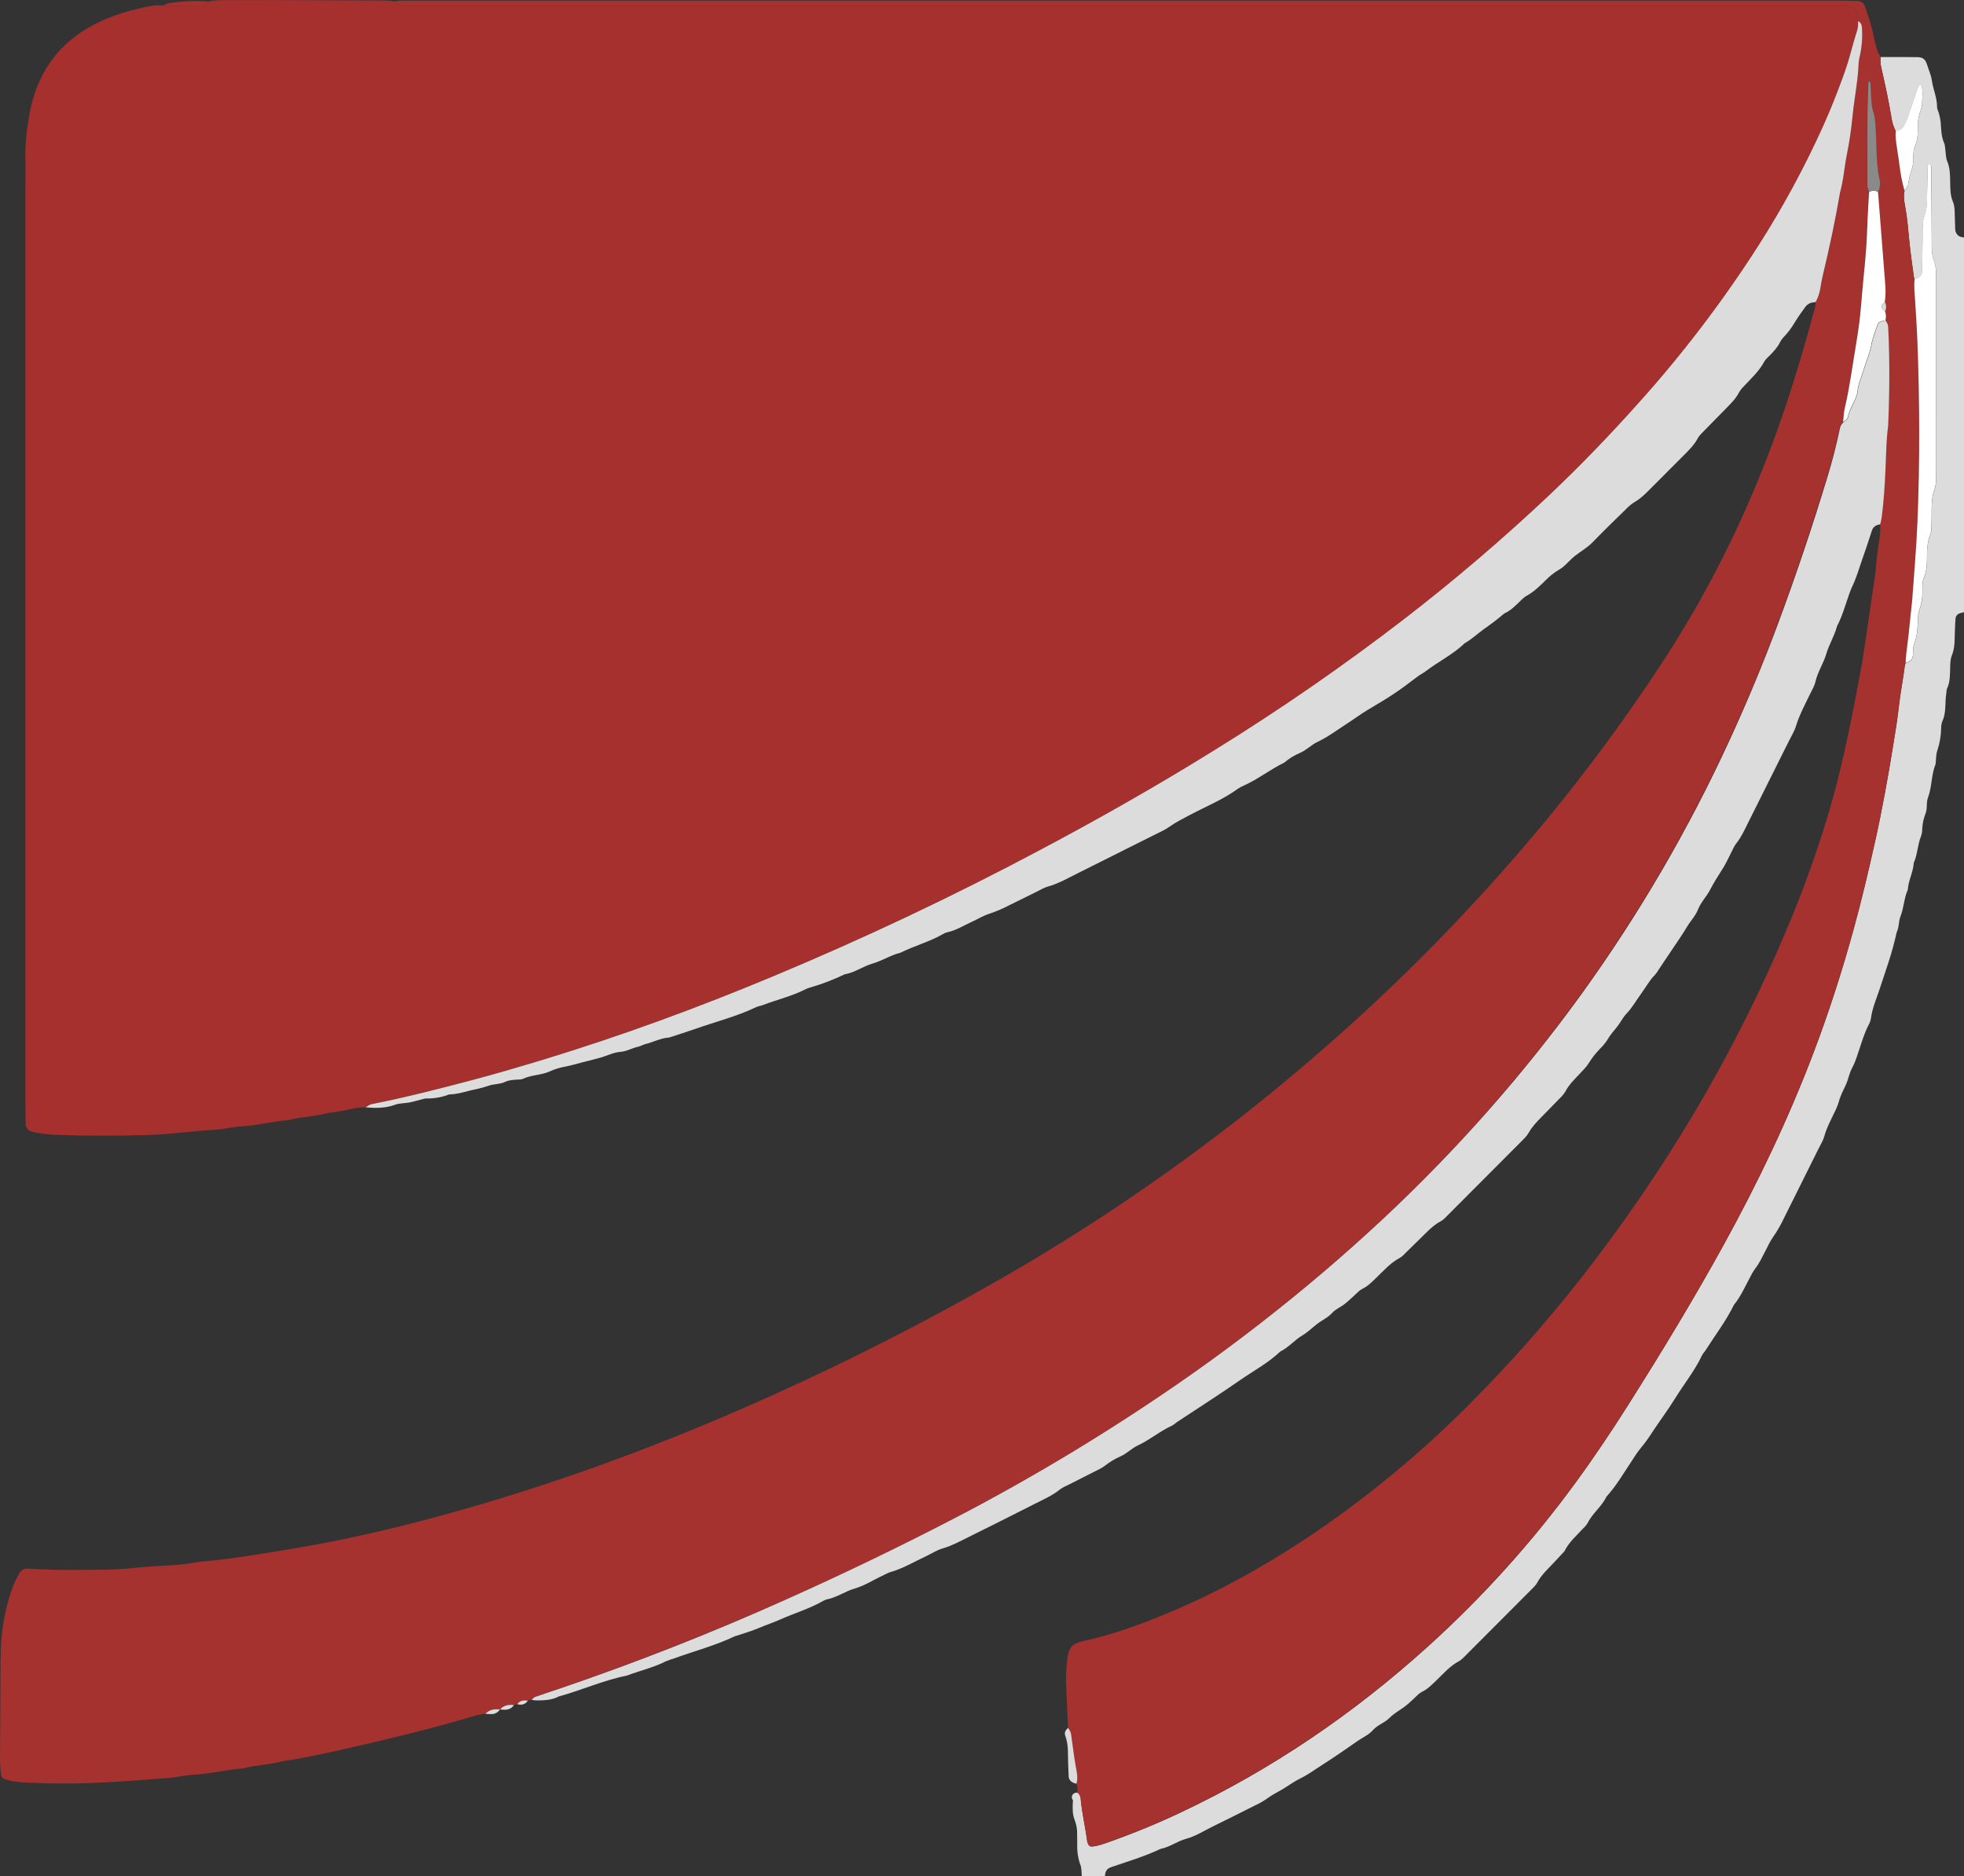 <svg width="67" height="64" viewBox="0 0 67 64" fill="none" xmlns="http://www.w3.org/2000/svg">
<rect x="0" y="0" width="67" height="64" fill="#333333" stroke="none"/>
<g clip-path="url(#clip0_1194_229)">
<path d="M67 20.885C66.949 20.895 66.899 20.908 66.849 20.924C66.812 20.936 66.779 20.96 66.754 20.991C66.729 21.022 66.714 21.06 66.711 21.099C66.692 21.335 66.687 21.572 66.681 21.808C66.677 21.993 66.661 22.175 66.589 22.348C66.538 22.472 66.533 22.604 66.529 22.736C66.52 22.998 66.535 23.264 66.413 23.509C66.399 23.64 66.377 23.77 66.372 23.9C66.361 24.136 66.367 24.373 66.264 24.597C66.235 24.67 66.221 24.748 66.221 24.828C66.218 25.09 66.174 25.351 66.091 25.601C66.04 25.745 66.05 25.911 66.031 26.068C65.879 26.435 65.911 26.843 65.77 27.215C65.705 27.385 65.757 27.585 65.686 27.758C65.619 27.929 65.581 28.111 65.575 28.295C65.574 28.374 65.56 28.452 65.534 28.526C65.415 28.82 65.416 29.144 65.287 29.436C65.268 29.754 65.1 30.039 65.082 30.357C64.951 30.645 64.95 30.971 64.832 31.266C64.764 31.434 64.791 31.632 64.704 31.801C64.63 32.134 64.543 32.463 64.437 32.789C64.331 33.115 64.224 33.438 64.116 33.761C64.007 34.084 63.871 34.397 63.825 34.74C63.813 34.818 63.786 34.893 63.748 34.961C63.612 35.218 63.53 35.496 63.438 35.769C63.363 35.994 63.297 36.222 63.185 36.428C63.083 36.615 63.055 36.827 62.965 37.017C62.875 37.208 62.778 37.393 62.725 37.599C62.686 37.725 62.635 37.846 62.574 37.962C62.451 38.224 62.313 38.476 62.236 38.759C62.195 38.908 62.109 39.047 62.038 39.187C61.641 39.987 61.243 40.787 60.843 41.587C60.742 41.8 60.623 42.005 60.488 42.199C60.381 42.346 60.309 42.518 60.222 42.681C60.111 42.889 60.017 43.105 59.866 43.292C59.805 43.377 59.752 43.468 59.707 43.563C59.533 43.887 59.387 44.226 59.152 44.514C58.886 45.059 58.517 45.539 58.195 46.048C58.154 46.114 58.093 46.171 58.06 46.241C57.813 46.767 57.444 47.218 57.143 47.708C56.896 48.109 56.609 48.485 56.351 48.881C56.239 49.058 56.115 49.228 55.982 49.389C55.847 49.548 55.739 49.73 55.623 49.905C55.362 50.298 55.123 50.707 54.802 51.058C54.644 51.395 54.328 51.619 54.164 51.953C54.123 52.02 54.073 52.082 54.014 52.135C53.783 52.385 53.522 52.609 53.367 52.923C53.244 53.057 53.118 53.193 52.991 53.326C52.793 53.536 52.581 53.73 52.441 53.991C52.392 54.081 52.311 54.156 52.238 54.23C51.496 54.975 50.754 55.719 50.011 56.462C49.937 56.536 49.864 56.619 49.774 56.668C49.465 56.832 49.243 57.094 48.997 57.329C48.845 57.474 48.699 57.626 48.504 57.718C48.458 57.743 48.415 57.774 48.376 57.81C48.22 57.95 48.076 58.107 47.907 58.229C47.738 58.352 47.553 58.453 47.403 58.604C47.236 58.773 46.993 58.843 46.835 59.023C46.692 59.184 46.495 59.267 46.322 59.386C45.934 59.654 45.549 59.927 45.151 60.179C44.886 60.346 44.635 60.537 44.349 60.675C44.139 60.777 43.949 60.922 43.746 61.042C43.565 61.148 43.377 61.241 43.209 61.368C43.079 61.457 42.941 61.534 42.798 61.599C42.33 61.835 41.861 62.071 41.389 62.301C41.083 62.45 40.794 62.64 40.463 62.73C40.157 62.813 39.9 63.016 39.586 63.075C39.041 63.337 38.461 63.504 37.893 63.701C37.745 63.752 37.701 63.866 37.693 64.004H36.905C36.891 63.876 36.903 63.738 36.858 63.622C36.778 63.404 36.742 63.172 36.749 62.94C36.749 62.811 36.746 62.681 36.745 62.552C36.748 62.398 36.721 62.244 36.665 62.099C36.575 61.877 36.589 61.644 36.602 61.412C36.584 61.391 36.572 61.366 36.567 61.34C36.562 61.313 36.564 61.285 36.573 61.26C36.582 61.234 36.597 61.211 36.618 61.193C36.638 61.175 36.663 61.163 36.69 61.158C36.716 61.152 36.744 61.154 36.77 61.163C36.795 61.172 36.818 61.187 36.836 61.208C36.854 61.228 36.866 61.253 36.872 61.28C36.877 61.307 36.875 61.334 36.867 61.36C36.912 61.859 37.031 62.348 37.093 62.842C37.101 62.867 37.111 62.891 37.125 62.914C37.132 62.94 37.149 62.962 37.171 62.977C37.194 62.992 37.221 62.999 37.248 62.996C37.459 62.979 37.655 62.903 37.851 62.834C38.667 62.545 39.469 62.215 40.252 61.846C43.366 60.382 46.178 58.465 48.727 56.158C50.581 54.481 52.259 52.62 53.736 50.601C54.373 49.731 54.973 48.836 55.549 47.925C56.687 46.125 57.794 44.306 58.82 42.438C59.974 40.339 61.006 38.182 61.858 35.941C62.392 34.539 62.849 33.114 63.246 31.667C63.518 30.679 63.751 29.68 63.975 28.68C64.096 28.141 64.202 27.599 64.304 27.056C64.406 26.513 64.498 25.969 64.586 25.424C64.658 24.983 64.731 24.541 64.78 24.098C64.832 23.627 64.926 23.163 64.985 22.694C64.991 22.668 65 22.643 65.011 22.62C65.144 22.578 65.249 22.515 65.26 22.357C65.269 22.227 65.26 22.086 65.304 21.968C65.412 21.692 65.424 21.407 65.431 21.118C65.431 21.013 65.447 20.909 65.481 20.81C65.553 20.612 65.588 20.403 65.584 20.192C65.584 20.035 65.571 19.871 65.632 19.725C65.726 19.5 65.739 19.267 65.74 19.03C65.74 18.767 65.746 18.506 65.85 18.255C65.889 18.162 65.888 18.049 65.891 17.946C65.899 17.762 65.897 17.578 65.899 17.394C65.901 17.157 65.909 16.924 65.999 16.697C66.031 16.597 66.047 16.493 66.046 16.388C66.054 16.231 66.053 16.073 66.053 15.915C66.053 13.815 66.052 11.714 66.05 9.613C66.05 9.508 66.05 9.403 66.047 9.298C66.048 9.167 66.026 9.036 65.982 8.912C65.928 8.764 65.901 8.607 65.903 8.449C65.903 8.186 65.902 7.924 65.899 7.661C65.895 7.005 65.892 6.348 65.883 5.692C65.883 5.629 65.835 5.594 65.808 5.608C65.796 5.614 65.786 5.623 65.778 5.633C65.77 5.644 65.764 5.656 65.762 5.669C65.753 6.01 65.748 6.351 65.743 6.692C65.74 6.929 65.737 7.163 65.645 7.389C65.613 7.489 65.597 7.593 65.597 7.698C65.588 7.829 65.591 7.961 65.59 8.092C65.584 8.486 65.582 8.879 65.57 9.273C65.568 9.326 65.55 9.377 65.519 9.419C65.487 9.461 65.443 9.492 65.393 9.508C65.368 9.518 65.343 9.525 65.318 9.533C65.307 9.51 65.299 9.485 65.293 9.459C65.239 9.048 65.175 8.636 65.135 8.22C65.098 7.831 65.067 7.442 64.996 7.056C64.963 6.879 64.932 6.696 64.972 6.513C65.013 6.448 65.08 6.388 65.092 6.318C65.118 6.137 65.16 5.959 65.219 5.786C65.295 5.587 65.252 5.372 65.284 5.165C65.289 5.113 65.301 5.062 65.32 5.013C65.425 4.793 65.424 4.557 65.426 4.322C65.423 4.139 65.455 3.957 65.519 3.785C65.548 3.712 65.565 3.635 65.569 3.557C65.579 3.351 65.606 3.14 65.558 2.934C65.554 2.926 65.548 2.919 65.54 2.914C65.533 2.909 65.524 2.906 65.515 2.905C65.492 2.909 65.457 2.922 65.451 2.939C65.337 3.258 65.222 3.577 65.12 3.9C65.079 4.024 65.031 4.145 64.974 4.262C64.948 4.322 64.907 4.374 64.854 4.412C64.801 4.45 64.739 4.473 64.674 4.478C64.6 4.338 64.551 4.187 64.529 4.031C64.435 3.462 64.314 2.898 64.185 2.336C64.153 2.209 64.143 2.077 64.155 1.946C64.572 1.946 64.989 1.942 65.406 1.95C65.555 1.953 65.672 1.979 65.743 2.215C65.795 2.389 65.876 2.552 65.902 2.738C65.946 3.046 66.083 3.336 66.082 3.656C66.082 3.73 66.13 3.804 66.148 3.88C66.175 3.98 66.195 4.082 66.206 4.186C66.222 4.42 66.224 4.654 66.321 4.877C66.362 4.969 66.356 5.083 66.371 5.184C66.387 5.286 66.383 5.399 66.423 5.491C66.532 5.741 66.524 6.002 66.529 6.262C66.533 6.472 66.537 6.68 66.621 6.88C66.674 7.003 66.679 7.133 66.683 7.264L66.699 7.813C66.7 7.891 66.731 7.966 66.787 8.022C66.844 8.078 66.924 8.092 67.002 8.102L67 20.885Z" fill="#DCDCDC"/>
<path d="M7.125 0.053C7.276 0.007 7.433 0.008 7.588 0.006C8.03 0.003 8.472 -0.001 8.914 0.001C10.239 0.004 11.565 0.009 12.89 0.016C13.072 0.016 13.255 0.006 13.433 0.051C13.467 0.091 13.508 0.124 13.555 0.148C13.601 0.172 13.653 0.185 13.705 0.189C13.967 0.194 14.23 0.196 14.492 0.196H62.093C62.355 0.196 62.618 0.196 62.88 0.196C62.958 0.196 63.036 0.208 63.115 0.213C63.211 0.22 63.32 0.308 63.341 0.401C63.361 0.503 63.374 0.606 63.391 0.711C63.381 0.815 63.388 0.924 63.358 1.022C63.288 1.248 63.217 1.475 63.159 1.702C63.074 2.034 62.965 2.358 62.848 2.679C62.651 3.222 62.436 3.759 62.199 4.287C61.561 5.701 60.821 7.067 59.986 8.374C58.767 10.28 57.394 12.082 55.881 13.763C54.917 14.84 53.915 15.881 52.864 16.876C51.279 18.374 49.619 19.791 47.892 21.123C45.81 22.724 43.648 24.218 41.413 25.599C39.495 26.792 37.533 27.904 35.539 28.964C32.547 30.552 29.489 32 26.366 33.307C23.799 34.377 21.191 35.335 18.53 36.147C17.728 36.392 16.923 36.629 16.112 36.843C14.971 37.144 13.829 37.437 12.671 37.666C12.598 37.681 12.534 37.738 12.466 37.775C12.335 37.786 12.202 37.783 12.075 37.811C11.768 37.883 11.458 37.938 11.146 37.976C10.717 38.103 10.262 38.092 9.832 38.214C9.283 38.255 8.747 38.401 8.195 38.43C8.039 38.439 7.883 38.471 7.728 38.491C7.624 38.506 7.52 38.532 7.416 38.537C6.63 38.572 5.851 38.698 5.063 38.72C4.04 38.748 3.017 38.755 1.995 38.717C1.68 38.711 1.366 38.672 1.06 38.6C0.975 38.578 0.877 38.462 0.876 38.37C0.873 38.133 0.867 37.897 0.867 37.66C0.867 34.584 0.867 31.507 0.867 28.431V6.265C0.867 6.002 0.875 5.739 0.867 5.477C0.849 4.947 0.911 4.424 1.003 3.907C1.178 2.923 1.599 2.062 2.371 1.4C2.631 1.178 2.916 0.988 3.22 0.832C3.831 0.515 4.483 0.327 5.156 0.203C5.284 0.176 5.417 0.173 5.547 0.194C5.985 0.194 6.423 0.194 6.861 0.188C6.967 0.187 7.052 0.13 7.125 0.053Z" fill="#A5302E"/>
<path d="M63.392 0.713C63.376 0.609 63.363 0.507 63.342 0.403C63.323 0.31 63.212 0.222 63.116 0.215C63.038 0.21 62.96 0.199 62.881 0.198C62.619 0.198 62.357 0.198 62.095 0.198H14.492C14.229 0.198 13.967 0.196 13.705 0.191C13.653 0.188 13.601 0.174 13.555 0.15C13.508 0.126 13.467 0.093 13.433 0.053C13.562 0.026 13.693 0.015 13.824 0.021C14.27 0.021 14.716 0.021 15.161 0.021C30.95 0.021 46.738 0.021 62.526 0.021C62.813 0.021 63.1 0.028 63.39 0.033C63.442 0.037 63.492 0.057 63.533 0.089C63.574 0.122 63.605 0.166 63.621 0.215C63.715 0.516 63.832 0.809 63.891 1.121C63.93 1.327 63.987 1.53 64.046 1.731C64.074 1.803 64.11 1.872 64.153 1.937C64.14 2.068 64.15 2.2 64.182 2.328C64.311 2.89 64.433 3.453 64.526 4.022C64.548 4.179 64.597 4.33 64.671 4.469C64.653 4.649 64.679 4.825 64.705 5.002C64.738 5.229 64.778 5.455 64.805 5.682C64.838 5.96 64.893 6.235 64.969 6.505C64.928 6.688 64.959 6.871 64.992 7.048C65.063 7.434 65.095 7.823 65.132 8.212C65.173 8.627 65.235 9.039 65.289 9.451C65.295 9.477 65.304 9.501 65.315 9.525C65.282 9.787 65.322 10.047 65.336 10.307C65.359 10.752 65.394 11.195 65.41 11.64C65.488 13.707 65.495 15.775 65.41 17.842C65.373 18.73 65.292 19.617 65.23 20.505C65.227 20.557 65.217 20.608 65.212 20.661C65.176 20.999 65.142 21.337 65.105 21.675C65.083 21.881 65.053 22.09 65.03 22.298C65.019 22.402 65.016 22.504 65.008 22.61C64.997 22.634 64.988 22.659 64.982 22.684C64.923 23.154 64.829 23.617 64.777 24.088C64.728 24.532 64.653 24.974 64.583 25.415C64.494 25.96 64.402 26.504 64.3 27.047C64.199 27.589 64.093 28.132 63.972 28.67C63.747 29.671 63.514 30.669 63.243 31.658C62.846 33.104 62.386 34.529 61.855 35.931C61.004 38.173 59.971 40.33 58.817 42.429C57.79 44.296 56.684 46.115 55.546 47.916C54.971 48.828 54.37 49.723 53.732 50.592C52.256 52.61 50.578 54.472 48.724 56.149C46.175 58.454 43.363 60.373 40.249 61.837C39.466 62.206 38.664 62.536 37.848 62.824C37.651 62.894 37.455 62.97 37.245 62.987C37.218 62.99 37.191 62.983 37.168 62.968C37.145 62.953 37.129 62.93 37.121 62.904C37.108 62.882 37.098 62.858 37.09 62.833C37.027 62.339 36.908 61.85 36.863 61.351C36.851 61.273 36.812 61.201 36.752 61.15C36.769 61.048 36.756 60.943 36.717 60.848C36.762 60.693 36.747 60.535 36.717 60.383C36.638 59.974 36.591 59.56 36.533 59.148C36.522 59.075 36.469 59.009 36.436 58.94C36.416 58.493 36.395 58.046 36.375 57.6C36.355 57.258 36.367 56.915 36.412 56.576C36.42 56.497 36.438 56.42 36.462 56.345C36.508 56.218 36.586 56.113 36.717 56.063C36.789 56.032 36.863 56.006 36.94 55.986C37.918 55.781 38.853 55.437 39.775 55.056C41.601 54.303 43.312 53.336 44.944 52.224C46.764 50.975 48.467 49.562 50.03 48.001C51.706 46.331 53.258 44.539 54.671 42.64C57.184 39.279 59.276 35.672 60.911 31.804C61.447 30.547 61.916 29.262 62.316 27.955C62.607 26.999 62.844 26.029 63.05 25.052C63.201 24.331 63.342 23.609 63.474 22.885C63.559 22.42 63.625 21.95 63.695 21.482C63.777 20.937 63.855 20.39 63.935 19.843C63.953 19.713 63.976 19.583 63.986 19.452C64.013 19.111 64.053 18.772 64.109 18.434C64.142 18.253 64.151 18.067 64.136 17.884C64.153 17.807 64.177 17.732 64.185 17.654C64.26 17.082 64.295 16.507 64.319 15.931C64.338 15.46 64.344 14.988 64.407 14.519C64.455 13.393 64.465 12.267 64.407 11.14C64.398 11.062 64.365 10.989 64.313 10.93C64.34 10.828 64.336 10.72 64.301 10.62C64.324 10.57 64.336 10.514 64.335 10.458C64.334 10.402 64.32 10.347 64.294 10.298C64.322 10.091 64.326 9.881 64.305 9.673C64.227 8.632 64.144 7.592 64.063 6.552C64.131 6.409 64.147 6.247 64.108 6.093C64.034 5.76 64.019 5.422 64.008 5.083C64.002 4.874 63.994 4.665 63.985 4.457C63.975 4.222 63.962 3.99 63.885 3.762C63.844 3.641 63.841 3.506 63.831 3.377C63.817 3.195 63.814 3.012 63.802 2.83C63.802 2.808 63.775 2.789 63.759 2.766C63.75 2.778 63.733 2.79 63.732 2.802C63.676 3.976 63.7 5.149 63.699 6.323C63.698 6.349 63.7 6.375 63.706 6.401C63.72 6.451 63.739 6.5 63.756 6.549C63.733 6.967 63.703 7.384 63.691 7.802C63.666 8.666 63.551 9.52 63.486 10.38C63.452 10.822 63.393 11.264 63.319 11.701C63.193 12.447 63.096 13.199 62.923 13.937C62.888 14.089 62.887 14.248 62.87 14.404C62.81 14.455 62.769 14.525 62.754 14.602C62.636 15.169 62.493 15.728 62.324 16.281C61.809 17.964 61.247 19.632 60.638 21.283C60.144 22.613 59.6 23.923 59.005 25.212C57.612 28.248 55.929 31.141 53.979 33.85C52.487 35.919 50.849 37.877 49.076 39.709C47.816 41.013 46.49 42.246 45.107 43.421C43.687 44.631 42.214 45.772 40.689 46.847C38.069 48.69 35.329 50.353 32.486 51.828C30.625 52.797 28.735 53.707 26.817 54.559C24.278 55.694 21.694 56.712 19.064 57.611C18.791 57.704 18.516 57.791 18.245 57.888C18.2 57.904 18.166 57.953 18.128 57.987C18.106 57.982 18.083 57.982 18.062 57.988C18.04 57.994 18.02 58.005 18.005 58.021C17.863 57.994 17.735 58.012 17.643 58.139H17.583L17.532 58.171C17.349 58.143 17.185 58.175 17.055 58.318C16.869 58.297 16.697 58.318 16.562 58.466C16.458 58.476 16.355 58.493 16.253 58.517C14.744 58.968 13.215 59.338 11.681 59.682C11.017 59.832 10.351 59.98 9.675 60.076C9.218 60.199 8.74 60.211 8.282 60.33C7.732 60.368 7.194 60.51 6.643 60.54C6.486 60.549 6.33 60.574 6.174 60.595C6.044 60.612 5.915 60.641 5.784 60.651C4.345 60.76 2.906 60.886 1.46 60.831C1.119 60.819 0.777 60.819 0.439 60.766C0.337 60.746 0.236 60.718 0.137 60.684C0.112 60.675 0.09 60.66 0.074 60.639C0.058 60.619 0.048 60.594 0.045 60.568C-0.003 60.308 -3.03052e-05 60.045 0.002 59.783C0.007 58.73 0.013 57.678 0.02 56.625C0.02 56.441 0.028 56.255 0.037 56.073C0.071 55.495 0.178 54.924 0.355 54.373C0.43 54.12 0.537 53.878 0.674 53.653C0.701 53.608 0.739 53.57 0.786 53.545C0.833 53.52 0.885 53.508 0.938 53.511C1.829 53.573 2.721 53.56 3.614 53.548C3.929 53.544 4.244 53.525 4.558 53.491C4.871 53.457 5.186 53.436 5.5 53.418C5.893 53.395 6.287 53.381 6.674 53.3C6.752 53.286 6.83 53.277 6.909 53.272C7.928 53.18 8.936 53.005 9.947 52.838C10.62 52.728 11.29 52.602 11.958 52.459C12.727 52.294 13.492 52.113 14.253 51.916C18.426 50.833 22.457 49.355 26.384 47.583C29.039 46.385 31.631 45.062 34.162 43.614C38.171 41.312 41.939 38.611 45.408 35.551C48.053 33.224 50.509 30.69 52.754 27.973C54.158 26.269 55.468 24.489 56.679 22.642C58.45 19.948 59.828 17.064 60.863 14.011C61.259 12.841 61.604 11.655 61.925 10.462C61.934 10.411 61.938 10.358 61.938 10.306C62.014 10.169 62.067 10.02 62.093 9.866C62.122 9.712 62.145 9.557 62.182 9.404C62.407 8.465 62.609 7.52 62.771 6.567C62.892 6.138 62.918 5.692 63.008 5.256C63.094 4.821 63.159 4.381 63.201 3.939C63.261 3.341 63.385 2.751 63.406 2.148C63.416 2.044 63.435 1.941 63.462 1.84C63.524 1.532 63.542 1.217 63.515 0.904C63.51 0.864 63.497 0.827 63.475 0.794C63.454 0.761 63.426 0.733 63.392 0.713V0.713Z" fill="#A63230"/>
<path d="M63.392 0.713C63.425 0.733 63.454 0.76 63.475 0.793C63.496 0.825 63.51 0.862 63.515 0.901C63.542 1.214 63.524 1.529 63.462 1.837C63.435 1.938 63.417 2.041 63.406 2.145C63.385 2.748 63.261 3.339 63.201 3.936C63.159 4.378 63.095 4.818 63.008 5.253C62.919 5.689 62.893 6.135 62.772 6.564C62.61 7.517 62.407 8.462 62.182 9.402C62.145 9.554 62.123 9.709 62.094 9.863C62.067 10.018 62.015 10.167 61.938 10.304C61.912 10.308 61.886 10.31 61.86 10.315C61.808 10.319 61.757 10.335 61.711 10.36C61.665 10.386 61.625 10.42 61.593 10.462C61.469 10.632 61.346 10.802 61.237 10.981C61.132 11.163 61.007 11.332 60.863 11.485C60.806 11.541 60.76 11.605 60.724 11.675C60.641 11.844 60.516 11.978 60.388 12.111C60.315 12.186 60.228 12.256 60.18 12.346C60.003 12.678 59.725 12.922 59.477 13.192C59.42 13.246 59.371 13.309 59.331 13.376C59.211 13.617 59.017 13.795 58.834 13.983C58.594 14.228 58.354 14.47 58.116 14.715C58.044 14.79 57.963 14.866 57.915 14.956C57.789 15.194 57.598 15.373 57.413 15.56C57.024 15.951 56.635 16.342 56.244 16.732C56.096 16.881 55.945 17.023 55.758 17.129C55.648 17.2 55.547 17.284 55.457 17.381C55.081 17.748 54.703 18.113 54.337 18.492C54.152 18.684 53.922 18.81 53.717 18.972C53.532 19.119 53.392 19.32 53.183 19.436C53.025 19.529 52.879 19.642 52.75 19.773C52.545 19.974 52.343 20.181 52.084 20.322C51.972 20.383 51.882 20.487 51.786 20.578C51.652 20.704 51.521 20.833 51.35 20.911C51.326 20.922 51.304 20.937 51.284 20.954C51.068 21.145 50.833 21.31 50.598 21.479C50.387 21.633 50.195 21.813 49.966 21.944C49.566 22.329 49.063 22.571 48.626 22.906C48.544 22.969 48.446 23.014 48.363 23.077C47.671 23.605 47.471 23.736 46.667 24.212C46.42 24.359 46.189 24.534 45.946 24.689C45.615 24.902 45.301 25.142 44.944 25.31C44.73 25.411 44.567 25.593 44.345 25.686C44.152 25.768 43.972 25.879 43.812 26.016C43.339 26.245 42.925 26.576 42.445 26.793C42.372 26.823 42.302 26.859 42.236 26.903C41.724 27.278 41.136 27.512 40.581 27.808C40.35 27.932 40.115 28.045 39.9 28.2C39.752 28.306 39.581 28.381 39.417 28.463C38.55 28.899 37.681 29.334 36.812 29.767C36.46 29.942 36.12 30.142 35.736 30.248C35.613 30.282 35.497 30.356 35.38 30.413C35.073 30.563 34.767 30.714 34.462 30.866C34.23 30.988 33.989 31.092 33.741 31.175C33.542 31.237 33.361 31.353 33.17 31.439C32.882 31.568 32.617 31.743 32.302 31.807C32.251 31.821 32.203 31.842 32.159 31.871C31.701 32.132 31.189 32.267 30.719 32.501C30.385 32.583 30.095 32.776 29.768 32.871C29.441 32.966 29.157 33.18 28.815 33.238C28.437 33.42 28.045 33.57 27.642 33.687C27.591 33.7 27.542 33.718 27.494 33.74C27.026 33.983 26.509 34.101 26.022 34.288C25.949 34.316 25.867 34.324 25.797 34.357C25.132 34.675 24.417 34.854 23.726 35.098C23.43 35.202 23.129 35.295 22.831 35.394C22.538 35.413 22.279 35.554 21.999 35.624C21.924 35.643 21.854 35.689 21.778 35.706C21.573 35.747 21.387 35.866 21.175 35.882C20.935 35.899 20.724 36.01 20.497 36.077C20.295 36.137 20.093 36.183 19.89 36.234C19.687 36.285 19.489 36.35 19.281 36.387C19.101 36.419 18.925 36.474 18.757 36.549C18.466 36.682 18.138 36.665 17.849 36.8C17.781 36.832 17.695 36.827 17.617 36.832C17.485 36.841 17.353 36.85 17.233 36.907C17.062 36.989 16.872 36.976 16.697 37.03C16.549 37.081 16.398 37.123 16.245 37.157C15.938 37.214 15.642 37.332 15.323 37.335C15.078 37.431 14.817 37.478 14.555 37.474C14.528 37.473 14.502 37.475 14.476 37.481C14.299 37.525 14.123 37.581 13.943 37.614C13.789 37.642 13.628 37.632 13.478 37.688C13.149 37.809 12.81 37.806 12.468 37.777C12.537 37.74 12.601 37.683 12.673 37.668C13.831 37.439 14.972 37.147 16.114 36.845C16.925 36.631 17.73 36.392 18.532 36.15C21.193 35.338 23.802 34.38 26.368 33.309C29.493 32.005 32.551 30.557 35.541 28.965C37.535 27.906 39.497 26.792 41.415 25.6C43.649 24.22 45.812 22.726 47.894 21.124C49.621 19.793 51.28 18.375 52.866 16.878C53.917 15.883 54.919 14.842 55.883 13.764C57.395 12.084 58.769 10.281 59.988 8.376C60.823 7.069 61.562 5.703 62.201 4.288C62.437 3.761 62.652 3.224 62.85 2.681C62.967 2.36 63.076 2.035 63.16 1.704C63.219 1.475 63.29 1.251 63.359 1.024C63.389 0.926 63.382 0.817 63.392 0.713Z" fill="#DCDCDC"/>
<path d="M64.319 10.933C64.371 10.992 64.404 11.066 64.413 11.144C64.471 12.27 64.461 13.396 64.413 14.523C64.35 14.991 64.344 15.463 64.325 15.934C64.301 16.511 64.266 17.087 64.192 17.658C64.181 17.735 64.159 17.811 64.142 17.887C64.006 17.909 63.9 17.961 63.855 18.11C63.753 18.435 63.641 18.757 63.529 19.08C63.418 19.402 63.324 19.73 63.173 20.038C63.13 20.134 63.093 20.232 63.061 20.332C62.941 20.678 62.842 21.032 62.669 21.361C62.582 21.693 62.395 21.988 62.3 22.313C62.204 22.638 62.003 22.93 61.93 23.266C61.902 23.392 61.831 23.508 61.774 23.626C61.59 24.004 61.391 24.373 61.264 24.779C61.21 24.953 61.11 25.112 61.028 25.277C60.559 26.217 60.09 27.157 59.62 28.098C59.503 28.332 59.395 28.573 59.227 28.778C59.195 28.82 59.168 28.864 59.145 28.911C59.011 29.167 58.899 29.436 58.741 29.677C58.597 29.898 58.46 30.12 58.339 30.353C58.218 30.587 58.024 30.776 57.928 31.023C57.841 31.248 57.668 31.417 57.548 31.621C57.416 31.846 57.265 32.061 57.12 32.279C56.946 32.541 56.771 32.802 56.595 33.061C56.557 33.13 56.511 33.195 56.46 33.254C56.271 33.441 56.15 33.676 55.994 33.887C55.824 34.118 55.685 34.372 55.483 34.584C55.358 34.714 55.278 34.889 55.164 35.03C55.05 35.172 54.928 35.309 54.836 35.47C54.764 35.58 54.681 35.682 54.587 35.773C54.441 35.924 54.31 36.089 54.199 36.267C54.119 36.4 54.002 36.511 53.895 36.626C53.716 36.819 53.525 36.997 53.402 37.236C53.346 37.325 53.279 37.406 53.202 37.477C53.001 37.685 52.798 37.888 52.596 38.097C52.431 38.266 52.267 38.433 52.149 38.644C52.086 38.756 51.988 38.85 51.895 38.943C51.062 39.781 50.228 40.618 49.391 41.454C49.317 41.528 49.244 41.612 49.154 41.66C48.867 41.81 48.662 42.049 48.435 42.267C48.284 42.413 48.136 42.563 47.984 42.709C47.908 42.781 47.838 42.868 47.748 42.914C47.439 43.079 47.214 43.336 46.968 43.573C46.816 43.718 46.673 43.873 46.479 43.966C46.432 43.99 46.389 44.02 46.35 44.055C46.194 44.195 46.046 44.346 45.882 44.477C45.74 44.591 45.561 44.658 45.437 44.797C45.293 44.956 45.094 45.038 44.929 45.168C44.763 45.297 44.616 45.443 44.433 45.553C44.163 45.713 43.959 45.968 43.673 46.108C43.271 46.491 42.782 46.752 42.33 47.065C41.62 47.559 40.891 48.023 40.171 48.5C40.105 48.543 40.048 48.603 39.978 48.636C39.571 48.822 39.229 49.118 38.823 49.306C38.608 49.407 38.444 49.586 38.224 49.683C38.032 49.768 37.852 49.877 37.687 50.007C37.585 50.087 37.461 50.139 37.344 50.199C37.064 50.343 36.782 50.483 36.502 50.626C36.385 50.685 36.258 50.734 36.157 50.814C35.886 51.03 35.572 51.164 35.269 51.318C34.521 51.699 33.77 52.075 33.018 52.447C32.737 52.586 32.462 52.737 32.156 52.824C31.957 52.881 31.777 53.002 31.587 53.091C31.183 53.278 30.801 53.514 30.367 53.632C30.293 53.66 30.221 53.692 30.152 53.731C29.818 53.883 29.508 54.09 29.154 54.193C28.826 54.289 28.543 54.499 28.203 54.563C28.152 54.577 28.104 54.598 28.059 54.627C27.601 54.886 27.094 55.034 26.616 55.248C26.378 55.354 26.129 55.436 25.887 55.538C25.646 55.641 25.395 55.713 25.146 55.797C25.121 55.803 25.096 55.81 25.071 55.818C24.407 56.137 23.695 56.321 23.006 56.572C22.906 56.601 22.807 56.636 22.71 56.677C22.287 56.891 21.823 56.995 21.383 57.162C20.584 57.321 19.84 57.66 19.058 57.875C18.817 58.002 18.554 58.009 18.291 58.008C18.239 58.004 18.187 57.999 18.135 57.99C18.173 57.956 18.207 57.908 18.252 57.891C18.523 57.794 18.798 57.707 19.071 57.614C21.703 56.718 24.287 55.701 26.824 54.562C28.74 53.706 30.629 52.795 32.493 51.83C35.336 50.356 38.076 48.692 40.696 46.849C42.219 45.774 43.692 44.632 45.114 43.424C46.495 42.248 47.823 41.016 49.083 39.712C50.858 37.882 52.498 35.926 53.991 33.859C55.942 31.149 57.625 28.256 59.018 25.221C59.611 23.931 60.156 22.621 60.651 21.291C61.264 19.642 61.826 17.974 62.337 16.289C62.506 15.736 62.65 15.176 62.767 14.611C62.782 14.533 62.823 14.463 62.882 14.412C62.921 14.379 62.965 14.348 62.999 14.313C63.019 14.295 63.033 14.272 63.041 14.247C63.088 14.014 63.217 13.815 63.305 13.598C63.316 13.575 63.325 13.55 63.334 13.525C63.351 13.477 63.363 13.426 63.371 13.375C63.397 13.087 63.526 12.826 63.605 12.552C63.677 12.302 63.789 12.062 63.836 11.811C63.883 11.56 63.977 11.313 64.061 11.07C64.09 10.985 64.174 10.971 64.249 10.951C64.272 10.944 64.296 10.938 64.319 10.933V10.933Z" fill="#DCDCDC"/>
<path d="M36.441 58.943C36.474 59.012 36.528 59.079 36.538 59.152C36.596 59.563 36.644 59.977 36.722 60.387C36.751 60.539 36.766 60.697 36.722 60.851C36.697 60.844 36.672 60.837 36.647 60.829C36.539 60.793 36.464 60.716 36.457 60.607C36.44 60.321 36.436 60.034 36.431 59.748C36.431 59.566 36.401 59.385 36.341 59.213C36.298 59.096 36.357 59.014 36.441 58.943Z" fill="#DCDCDC"/>
<path d="M7.125 0.053C7.052 0.13 6.967 0.187 6.858 0.188C6.421 0.192 5.983 0.192 5.545 0.193C5.615 0.165 5.683 0.122 5.756 0.111C6.208 0.036 6.668 0.016 7.125 0.053V0.053Z" fill="#A63230"/>
<path d="M17.056 58.317C17.186 58.173 17.351 58.142 17.533 58.17C17.454 58.285 17.34 58.327 17.207 58.327C17.157 58.328 17.106 58.32 17.056 58.317Z" fill="#DCDCDC"/>
<path d="M16.561 58.464C16.697 58.319 16.869 58.295 17.054 58.317C17.024 58.366 16.981 58.407 16.931 58.434C16.881 58.462 16.824 58.477 16.767 58.476C16.699 58.479 16.63 58.469 16.561 58.464Z" fill="#DCDCDC"/>
<path d="M17.645 58.138C17.736 58.01 17.864 57.992 18.006 58.02C17.916 58.154 17.79 58.173 17.645 58.138Z" fill="#DCDCDC"/>
<path d="M65.008 22.613C65.016 22.509 65.019 22.404 65.03 22.301C65.053 22.093 65.083 21.886 65.106 21.678C65.142 21.34 65.177 21.001 65.212 20.663C65.217 20.611 65.227 20.559 65.23 20.507C65.292 19.619 65.373 18.733 65.41 17.844C65.496 15.777 65.489 13.71 65.41 11.642C65.394 11.198 65.359 10.754 65.336 10.309C65.322 10.049 65.282 9.788 65.315 9.527C65.34 9.519 65.365 9.512 65.39 9.503C65.44 9.487 65.484 9.455 65.515 9.413C65.547 9.371 65.565 9.32 65.567 9.267C65.579 8.874 65.581 8.48 65.587 8.086C65.587 7.955 65.585 7.823 65.593 7.692C65.594 7.588 65.61 7.484 65.642 7.384C65.733 7.157 65.736 6.923 65.74 6.686C65.745 6.346 65.75 6.004 65.759 5.664C65.761 5.651 65.767 5.638 65.774 5.628C65.782 5.617 65.793 5.608 65.804 5.602C65.832 5.588 65.879 5.623 65.879 5.687C65.888 6.343 65.892 6.999 65.896 7.655C65.898 7.918 65.899 8.181 65.9 8.443C65.898 8.601 65.924 8.758 65.979 8.906C66.023 9.03 66.045 9.161 66.043 9.292C66.043 9.397 66.047 9.502 66.047 9.608C66.047 11.708 66.048 13.809 66.05 15.91C66.05 16.067 66.05 16.225 66.043 16.382C66.043 16.487 66.028 16.591 65.996 16.691C65.906 16.918 65.898 17.152 65.896 17.388C65.896 17.572 65.896 17.756 65.888 17.94C65.883 18.044 65.884 18.156 65.847 18.249C65.743 18.5 65.739 18.761 65.737 19.024C65.737 19.261 65.723 19.494 65.629 19.719C65.567 19.865 65.58 20.029 65.58 20.186C65.584 20.397 65.549 20.606 65.477 20.804C65.444 20.903 65.427 21.008 65.428 21.113C65.421 21.401 65.408 21.686 65.301 21.963C65.255 22.08 65.266 22.221 65.257 22.352C65.245 22.509 65.14 22.572 65.008 22.613Z" fill="white"/>
<path d="M64.97 6.506C64.894 6.237 64.839 5.961 64.805 5.683C64.779 5.455 64.739 5.23 64.706 5.003C64.68 4.826 64.653 4.65 64.672 4.471C64.737 4.466 64.799 4.443 64.852 4.405C64.905 4.367 64.947 4.315 64.972 4.255C65.029 4.138 65.078 4.017 65.118 3.893C65.221 3.57 65.336 3.251 65.449 2.932C65.455 2.914 65.49 2.902 65.513 2.898C65.522 2.899 65.531 2.902 65.539 2.906C65.546 2.911 65.552 2.918 65.557 2.926C65.604 3.132 65.577 3.342 65.567 3.55C65.563 3.628 65.546 3.705 65.517 3.778C65.453 3.949 65.422 4.131 65.424 4.315C65.424 4.55 65.424 4.786 65.319 5.006C65.3 5.055 65.288 5.106 65.283 5.158C65.25 5.364 65.293 5.58 65.218 5.779C65.158 5.952 65.116 6.13 65.091 6.31C65.077 6.381 65.011 6.442 64.97 6.506Z" fill="white"/>
<path d="M64.319 10.933C64.293 10.935 64.267 10.938 64.242 10.943C64.167 10.963 64.083 10.978 64.054 11.062C63.97 11.306 63.876 11.546 63.828 11.803C63.781 12.06 63.669 12.297 63.598 12.544C63.519 12.818 63.39 13.079 63.363 13.367C63.356 13.418 63.343 13.469 63.326 13.518C63.318 13.543 63.309 13.567 63.298 13.591C63.209 13.807 63.08 14.006 63.033 14.239C63.026 14.265 63.012 14.287 62.992 14.305C62.956 14.34 62.914 14.371 62.875 14.404C62.892 14.248 62.893 14.089 62.929 13.938C63.102 13.199 63.198 12.448 63.324 11.701C63.398 11.264 63.458 10.822 63.491 10.38C63.557 9.521 63.672 8.665 63.697 7.802C63.709 7.385 63.738 6.967 63.761 6.55C63.864 6.49 63.966 6.482 64.068 6.552C64.15 7.592 64.232 8.633 64.311 9.673C64.331 9.881 64.328 10.091 64.299 10.298C64.147 10.45 64.148 10.479 64.306 10.621C64.342 10.721 64.347 10.83 64.319 10.933V10.933Z" fill="white"/>
<path d="M64.069 6.556C63.967 6.486 63.864 6.494 63.761 6.554C63.745 6.504 63.727 6.455 63.713 6.405C63.706 6.379 63.704 6.353 63.705 6.327C63.705 5.153 63.683 3.981 63.738 2.806C63.738 2.793 63.756 2.782 63.766 2.77C63.781 2.791 63.807 2.811 63.809 2.834C63.82 3.016 63.823 3.198 63.837 3.38C63.847 3.51 63.851 3.645 63.892 3.766C63.968 3.993 63.981 4.226 63.991 4.46C64 4.669 64.008 4.878 64.015 5.087C64.025 5.426 64.041 5.763 64.115 6.097C64.154 6.251 64.138 6.413 64.069 6.556V6.556Z" fill="#8A8A8A"/>
<path d="M64.307 10.624C64.149 10.482 64.148 10.453 64.3 10.301C64.326 10.351 64.34 10.406 64.341 10.462C64.342 10.518 64.331 10.573 64.307 10.624V10.624Z" fill="#DCDCDC"/>
</g>
<defs>
<clipPath id="clip0_1194_229">
<rect width="67" height="64" fill="white"/>
</clipPath>
</defs>
</svg>
